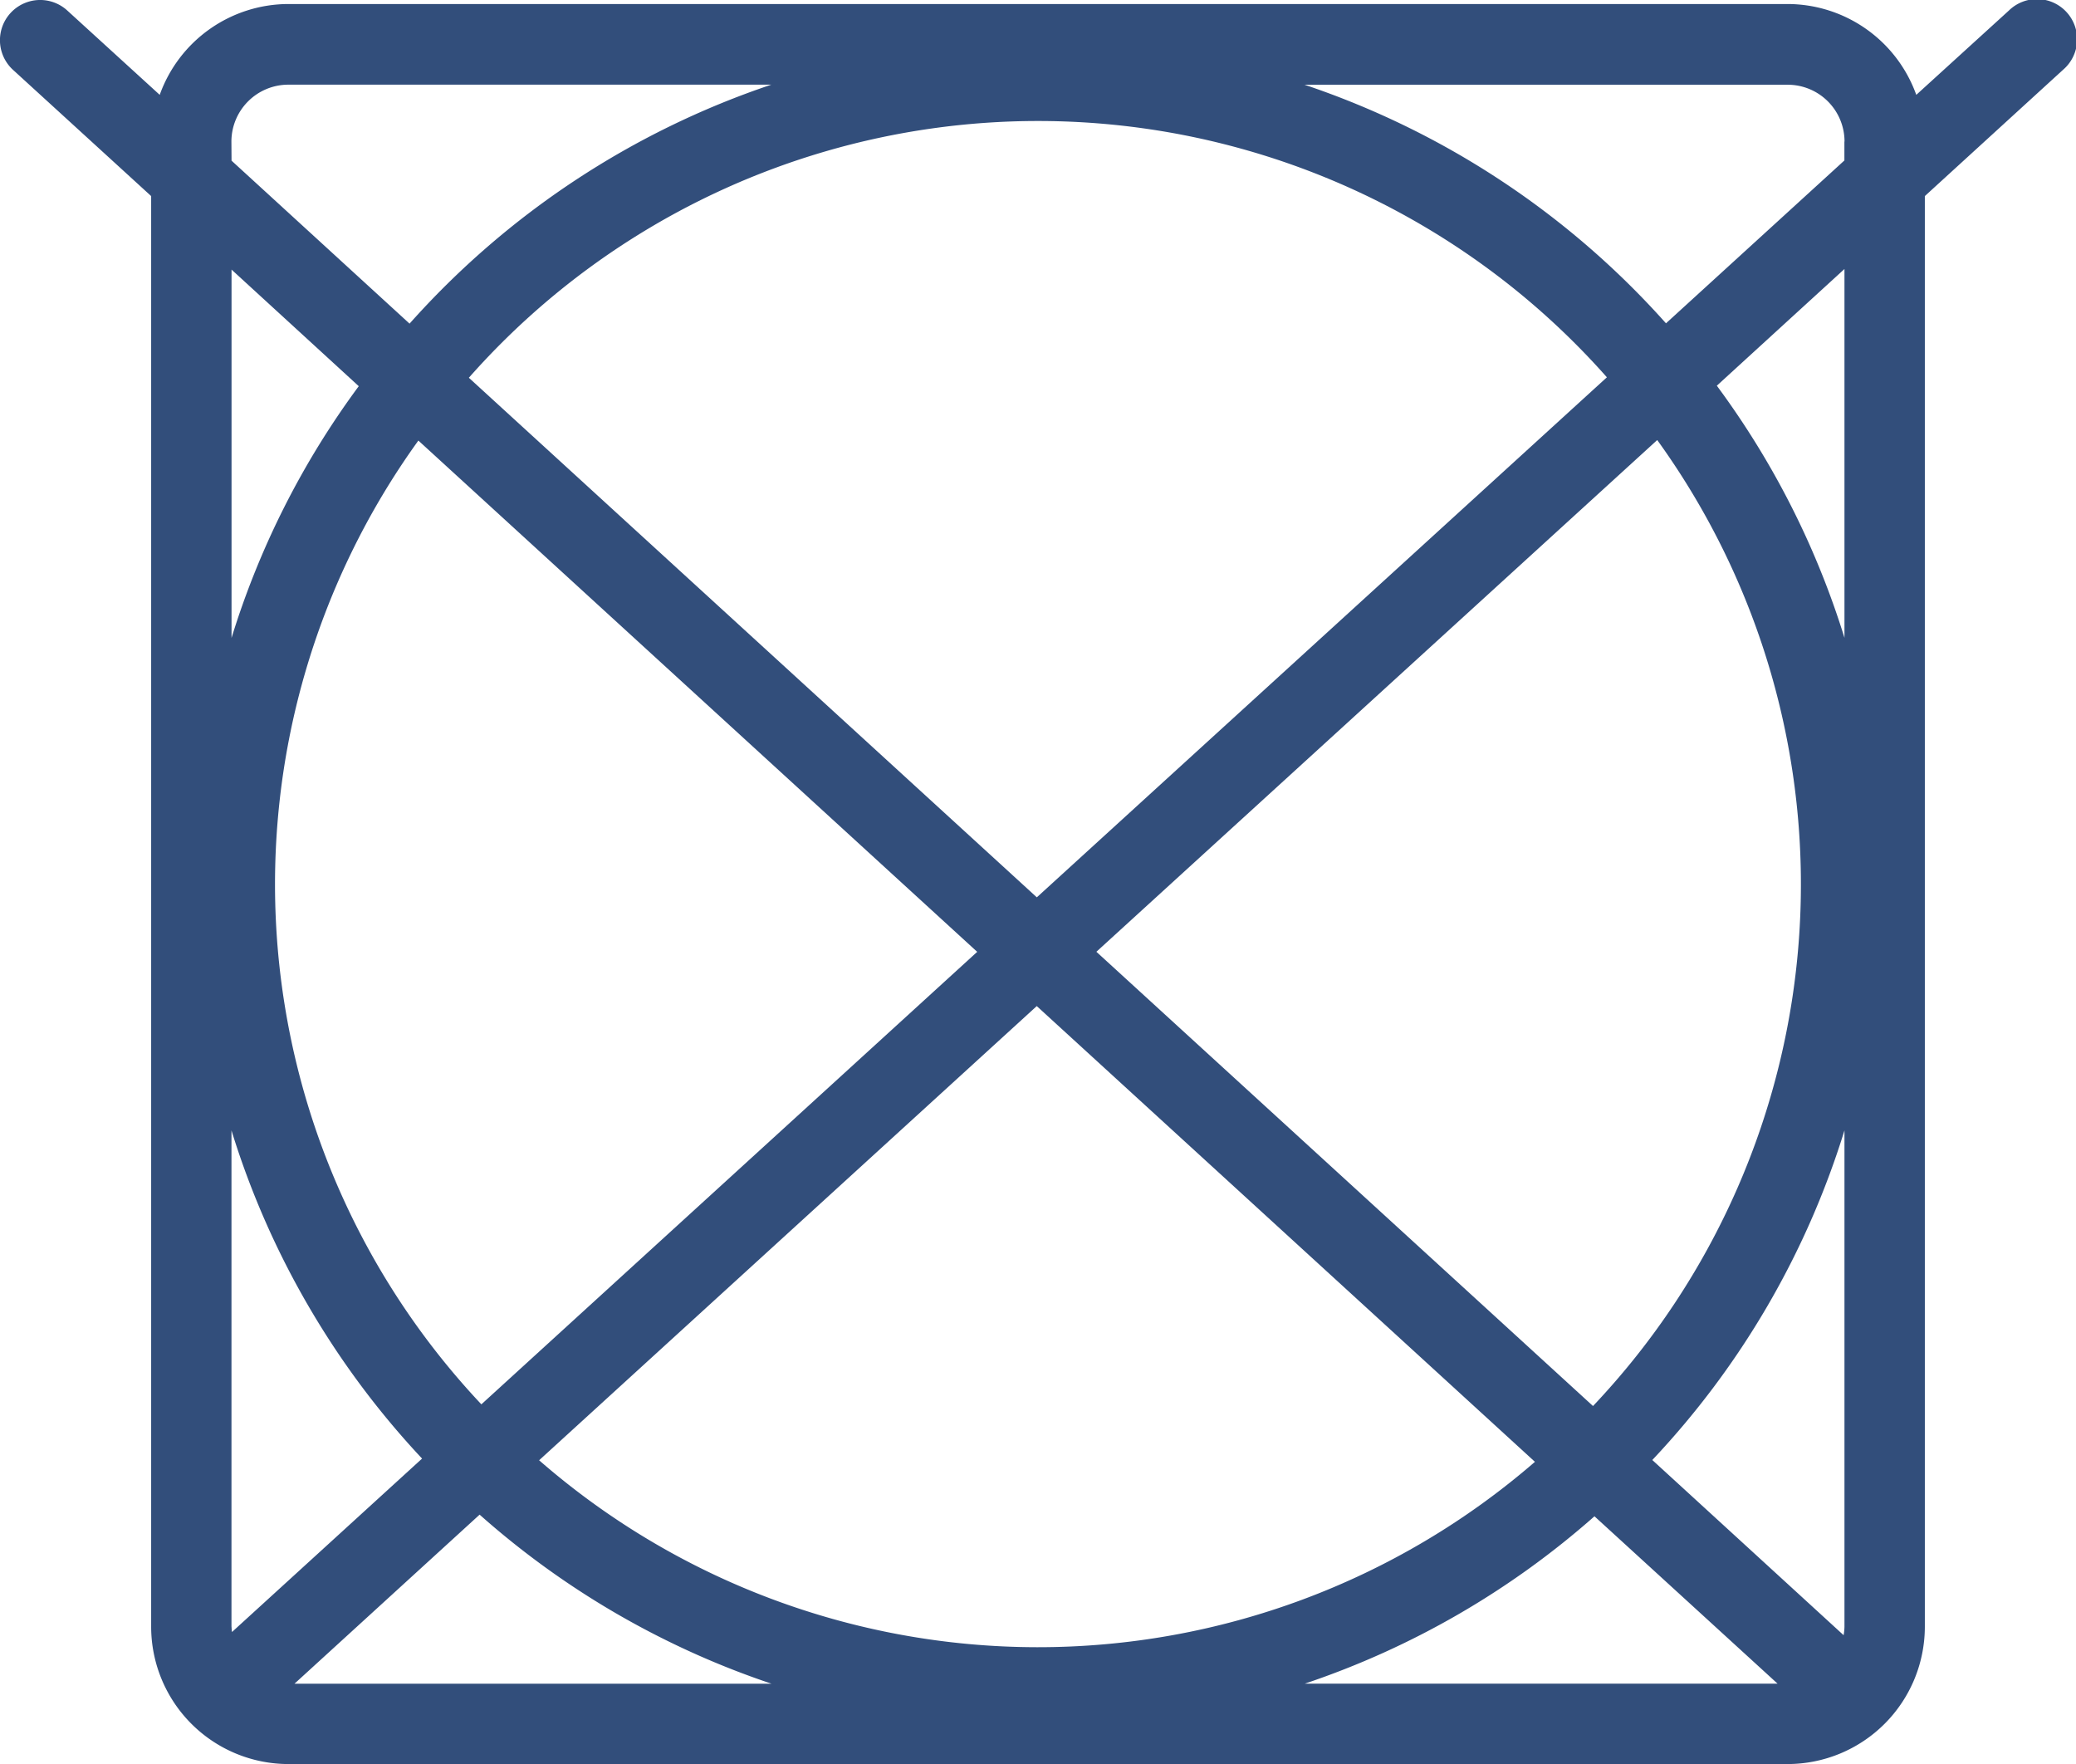 <svg xmlns="http://www.w3.org/2000/svg" viewBox="1256.449 562 32 27.189">
  <defs>
    <style>
      .cls-1 {
        fill: #324e7b;
      }
    </style>
  </defs>
  <g id="washing-symbol-of-a-cross-over-a-circle-in-a-square" transform="translate(1256.449 541.122)">
    <path id="Path_56" data-name="Path 56" class="cls-1" d="M29.67,45.95V23.9L31.8,21.954a.619.619,0,1,0-.834-.914l-1.428,1.3a2.111,2.111,0,0,0-1.982-1.4H4.445a2.111,2.111,0,0,0-1.983,1.4l-1.425-1.3a.619.619,0,0,0-.836.915L2.33,23.9v22.05a2.118,2.118,0,0,0,2.116,2.116h23.11A2.118,2.118,0,0,0,29.67,45.95Zm-1.239,0a.857.857,0,0,1-.013.13l-2.949-2.7A12.973,12.973,0,0,0,28.431,38.3V45.95h0Zm-24.863,0V38.3a12.984,12.984,0,0,0,2.938,5.058l-2.93,2.673A.693.693,0,0,1,3.569,45.95ZM16.9,35.547l8.645-7.887a11.691,11.691,0,0,1-.99,14.888Zm6.76,7.861a11.7,11.7,0,0,1-15.35-.024l7.671-7Zm-7.678-8.7L7.227,26.7a11.706,11.706,0,0,1,17.542-.007Zm-.919.84L7.42,42.522a11.688,11.688,0,0,1-.971-14.854Zm-7.67,8.674a13,13,0,0,0,4.5,2.606H4.539Zm17.184.025L27.4,46.827H20.112A12.982,12.982,0,0,0,24.579,44.246Zm1.885-17.423,1.969-1.8v5.684A12.965,12.965,0,0,0,26.464,26.823Zm1.968-3.764v.291l-2.75,2.51a13.013,13.013,0,0,0-5.571-3.677h7.444A.876.876,0,0,1,28.432,23.059Zm-24.863,0a.878.878,0,0,1,.877-.877h7.445a13.023,13.023,0,0,0-5.576,3.683L3.569,23.354Zm1.963,3.77A12.924,12.924,0,0,0,3.569,30.71V25.033Z" transform="translate(0)"/>
  </g>
</svg>
